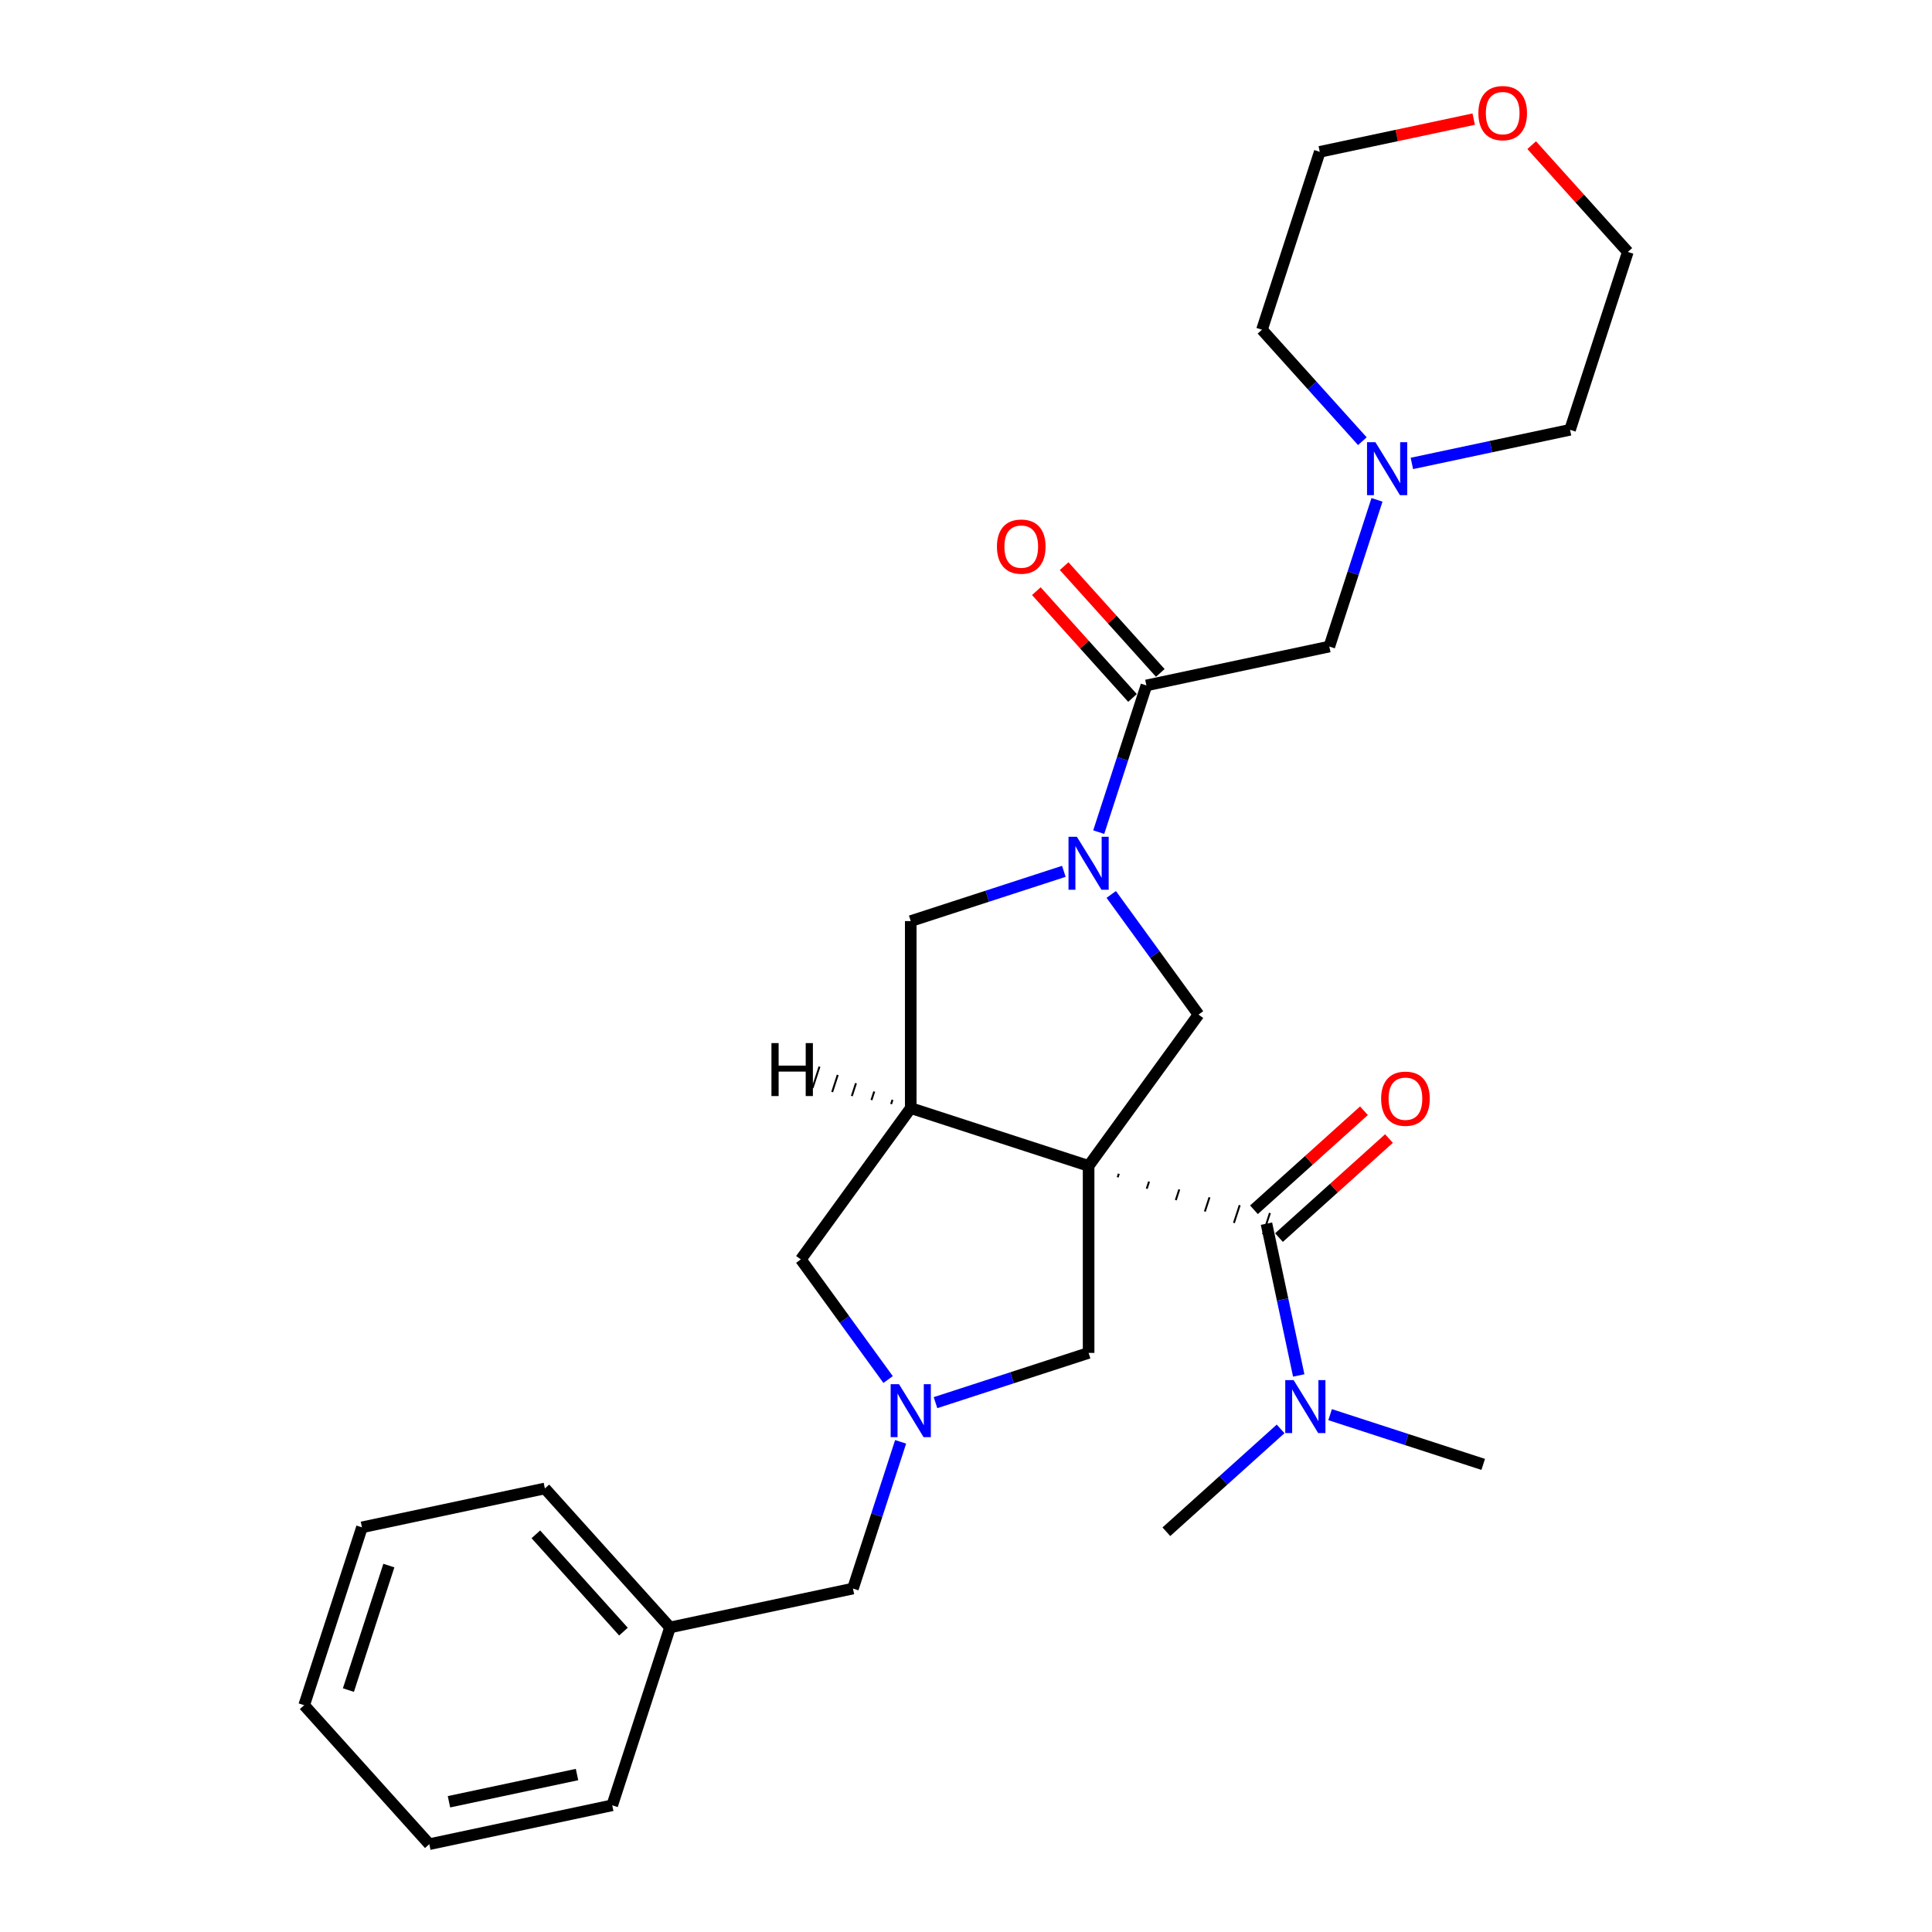 <?xml version='1.0' encoding='iso-8859-1'?>
<svg version='1.1' baseProfile='full'
              xmlns='http://www.w3.org/2000/svg'
                      xmlns:rdkit='http://www.rdkit.org/xml'
                      xmlns:xlink='http://www.w3.org/1999/xlink'
                  xml:space='preserve'
width='1000px' height='1000px' viewBox='0 0 1000 1000'>
<!-- END OF HEADER -->
<rect style='opacity:1.0;fill:#FFFFFF;stroke:none' width='1000' height='1000' x='0' y='0'> </rect>
<path class='bond-0' d='M 563.46,603.462 L 471.399,573.55' style='fill:none;fill-rule:evenodd;stroke:#000000;stroke-width:6px;stroke-linecap:butt;stroke-linejoin:miter;stroke-opacity:1' />
<path class='bond-2' d='M 578.504,609.368 L 579.102,607.527' style='fill:none;fill-rule:evenodd;stroke:#000000;stroke-width:1.0px;stroke-linecap:butt;stroke-linejoin:miter;stroke-opacity:1' />
<path class='bond-2' d='M 593.548,615.274 L 594.745,611.592' style='fill:none;fill-rule:evenodd;stroke:#000000;stroke-width:1.0px;stroke-linecap:butt;stroke-linejoin:miter;stroke-opacity:1' />
<path class='bond-2' d='M 608.593,621.18 L 610.387,615.656' style='fill:none;fill-rule:evenodd;stroke:#000000;stroke-width:1.0px;stroke-linecap:butt;stroke-linejoin:miter;stroke-opacity:1' />
<path class='bond-2' d='M 623.637,627.086 L 626.03,619.721' style='fill:none;fill-rule:evenodd;stroke:#000000;stroke-width:1.0px;stroke-linecap:butt;stroke-linejoin:miter;stroke-opacity:1' />
<path class='bond-2' d='M 638.681,632.992 L 641.673,623.786' style='fill:none;fill-rule:evenodd;stroke:#000000;stroke-width:1.0px;stroke-linecap:butt;stroke-linejoin:miter;stroke-opacity:1' />
<path class='bond-2' d='M 653.726,638.898 L 657.315,627.851' style='fill:none;fill-rule:evenodd;stroke:#000000;stroke-width:1.0px;stroke-linecap:butt;stroke-linejoin:miter;stroke-opacity:1' />
<path class='bond-3' d='M 563.46,603.462 L 620.356,525.15' style='fill:none;fill-rule:evenodd;stroke:#000000;stroke-width:6px;stroke-linecap:butt;stroke-linejoin:miter;stroke-opacity:1' />
<path class='bond-6' d='M 563.46,603.462 L 563.46,700.26' style='fill:none;fill-rule:evenodd;stroke:#000000;stroke-width:6px;stroke-linecap:butt;stroke-linejoin:miter;stroke-opacity:1' />
<path class='bond-7' d='M 471.399,573.55 L 471.399,476.751' style='fill:none;fill-rule:evenodd;stroke:#000000;stroke-width:6px;stroke-linecap:butt;stroke-linejoin:miter;stroke-opacity:1' />
<path class='bond-8' d='M 471.399,573.55 L 414.502,651.861' style='fill:none;fill-rule:evenodd;stroke:#000000;stroke-width:6px;stroke-linecap:butt;stroke-linejoin:miter;stroke-opacity:1' />
<path class='bond-32' d='M 461.951,569.258 L 461.233,571.468' style='fill:none;fill-rule:evenodd;stroke:#000000;stroke-width:1.0px;stroke-linecap:butt;stroke-linejoin:miter;stroke-opacity:1' />
<path class='bond-32' d='M 452.503,564.967 L 451.067,569.386' style='fill:none;fill-rule:evenodd;stroke:#000000;stroke-width:1.0px;stroke-linecap:butt;stroke-linejoin:miter;stroke-opacity:1' />
<path class='bond-32' d='M 443.054,560.676 L 440.901,567.304' style='fill:none;fill-rule:evenodd;stroke:#000000;stroke-width:1.0px;stroke-linecap:butt;stroke-linejoin:miter;stroke-opacity:1' />
<path class='bond-32' d='M 433.606,556.385 L 430.735,565.223' style='fill:none;fill-rule:evenodd;stroke:#000000;stroke-width:1.0px;stroke-linecap:butt;stroke-linejoin:miter;stroke-opacity:1' />
<path class='bond-32' d='M 424.158,552.093 L 420.569,563.141' style='fill:none;fill-rule:evenodd;stroke:#000000;stroke-width:1.0px;stroke-linecap:butt;stroke-linejoin:miter;stroke-opacity:1' />
<path class='bond-1' d='M 575.176,462.965 L 597.766,494.058' style='fill:none;fill-rule:evenodd;stroke:#0000FF;stroke-width:6px;stroke-linecap:butt;stroke-linejoin:miter;stroke-opacity:1' />
<path class='bond-1' d='M 597.766,494.058 L 620.356,525.15' style='fill:none;fill-rule:evenodd;stroke:#000000;stroke-width:6px;stroke-linecap:butt;stroke-linejoin:miter;stroke-opacity:1' />
<path class='bond-5' d='M 568.699,430.712 L 581.036,392.745' style='fill:none;fill-rule:evenodd;stroke:#0000FF;stroke-width:6px;stroke-linecap:butt;stroke-linejoin:miter;stroke-opacity:1' />
<path class='bond-5' d='M 581.036,392.745 L 593.372,354.778' style='fill:none;fill-rule:evenodd;stroke:#000000;stroke-width:6px;stroke-linecap:butt;stroke-linejoin:miter;stroke-opacity:1' />
<path class='bond-29' d='M 550.644,451.003 L 511.021,463.877' style='fill:none;fill-rule:evenodd;stroke:#0000FF;stroke-width:6px;stroke-linecap:butt;stroke-linejoin:miter;stroke-opacity:1' />
<path class='bond-29' d='M 511.021,463.877 L 471.399,476.751' style='fill:none;fill-rule:evenodd;stroke:#000000;stroke-width:6px;stroke-linecap:butt;stroke-linejoin:miter;stroke-opacity:1' />
<path class='bond-11' d='M 655.52,633.374 L 663.869,672.653' style='fill:none;fill-rule:evenodd;stroke:#000000;stroke-width:6px;stroke-linecap:butt;stroke-linejoin:miter;stroke-opacity:1' />
<path class='bond-11' d='M 663.869,672.653 L 672.218,711.931' style='fill:none;fill-rule:evenodd;stroke:#0000FF;stroke-width:6px;stroke-linecap:butt;stroke-linejoin:miter;stroke-opacity:1' />
<path class='bond-12' d='M 661.997,640.568 L 690.463,614.937' style='fill:none;fill-rule:evenodd;stroke:#000000;stroke-width:6px;stroke-linecap:butt;stroke-linejoin:miter;stroke-opacity:1' />
<path class='bond-12' d='M 690.463,614.937 L 718.929,589.307' style='fill:none;fill-rule:evenodd;stroke:#FF0000;stroke-width:6px;stroke-linecap:butt;stroke-linejoin:miter;stroke-opacity:1' />
<path class='bond-12' d='M 649.043,626.181 L 677.509,600.55' style='fill:none;fill-rule:evenodd;stroke:#000000;stroke-width:6px;stroke-linecap:butt;stroke-linejoin:miter;stroke-opacity:1' />
<path class='bond-12' d='M 677.509,600.55 L 705.975,574.919' style='fill:none;fill-rule:evenodd;stroke:#FF0000;stroke-width:6px;stroke-linecap:butt;stroke-linejoin:miter;stroke-opacity:1' />
<path class='bond-4' d='M 484.215,726.009 L 523.837,713.135' style='fill:none;fill-rule:evenodd;stroke:#0000FF;stroke-width:6px;stroke-linecap:butt;stroke-linejoin:miter;stroke-opacity:1' />
<path class='bond-4' d='M 523.837,713.135 L 563.46,700.26' style='fill:none;fill-rule:evenodd;stroke:#000000;stroke-width:6px;stroke-linecap:butt;stroke-linejoin:miter;stroke-opacity:1' />
<path class='bond-14' d='M 466.159,746.299 L 453.823,784.267' style='fill:none;fill-rule:evenodd;stroke:#0000FF;stroke-width:6px;stroke-linecap:butt;stroke-linejoin:miter;stroke-opacity:1' />
<path class='bond-14' d='M 453.823,784.267 L 441.486,822.234' style='fill:none;fill-rule:evenodd;stroke:#000000;stroke-width:6px;stroke-linecap:butt;stroke-linejoin:miter;stroke-opacity:1' />
<path class='bond-28' d='M 459.682,714.046 L 437.092,682.954' style='fill:none;fill-rule:evenodd;stroke:#0000FF;stroke-width:6px;stroke-linecap:butt;stroke-linejoin:miter;stroke-opacity:1' />
<path class='bond-28' d='M 437.092,682.954 L 414.502,651.861' style='fill:none;fill-rule:evenodd;stroke:#000000;stroke-width:6px;stroke-linecap:butt;stroke-linejoin:miter;stroke-opacity:1' />
<path class='bond-10' d='M 593.372,354.778 L 688.055,334.652' style='fill:none;fill-rule:evenodd;stroke:#000000;stroke-width:6px;stroke-linecap:butt;stroke-linejoin:miter;stroke-opacity:1' />
<path class='bond-13' d='M 600.566,348.301 L 575.682,320.665' style='fill:none;fill-rule:evenodd;stroke:#000000;stroke-width:6px;stroke-linecap:butt;stroke-linejoin:miter;stroke-opacity:1' />
<path class='bond-13' d='M 575.682,320.665 L 550.798,293.029' style='fill:none;fill-rule:evenodd;stroke:#FF0000;stroke-width:6px;stroke-linecap:butt;stroke-linejoin:miter;stroke-opacity:1' />
<path class='bond-13' d='M 586.178,361.255 L 561.295,333.619' style='fill:none;fill-rule:evenodd;stroke:#000000;stroke-width:6px;stroke-linecap:butt;stroke-linejoin:miter;stroke-opacity:1' />
<path class='bond-13' d='M 561.295,333.619 L 536.411,305.983' style='fill:none;fill-rule:evenodd;stroke:#FF0000;stroke-width:6px;stroke-linecap:butt;stroke-linejoin:miter;stroke-opacity:1' />
<path class='bond-9' d='M 712.728,258.718 L 700.391,296.685' style='fill:none;fill-rule:evenodd;stroke:#0000FF;stroke-width:6px;stroke-linecap:butt;stroke-linejoin:miter;stroke-opacity:1' />
<path class='bond-9' d='M 700.391,296.685 L 688.055,334.652' style='fill:none;fill-rule:evenodd;stroke:#000000;stroke-width:6px;stroke-linecap:butt;stroke-linejoin:miter;stroke-opacity:1' />
<path class='bond-17' d='M 705.151,228.358 L 679.174,199.507' style='fill:none;fill-rule:evenodd;stroke:#0000FF;stroke-width:6px;stroke-linecap:butt;stroke-linejoin:miter;stroke-opacity:1' />
<path class='bond-17' d='M 679.174,199.507 L 653.197,170.656' style='fill:none;fill-rule:evenodd;stroke:#000000;stroke-width:6px;stroke-linecap:butt;stroke-linejoin:miter;stroke-opacity:1' />
<path class='bond-18' d='M 730.784,239.868 L 771.717,231.167' style='fill:none;fill-rule:evenodd;stroke:#0000FF;stroke-width:6px;stroke-linecap:butt;stroke-linejoin:miter;stroke-opacity:1' />
<path class='bond-18' d='M 771.717,231.167 L 812.651,222.466' style='fill:none;fill-rule:evenodd;stroke:#000000;stroke-width:6px;stroke-linecap:butt;stroke-linejoin:miter;stroke-opacity:1' />
<path class='bond-19' d='M 688.462,732.222 L 728.084,745.096' style='fill:none;fill-rule:evenodd;stroke:#0000FF;stroke-width:6px;stroke-linecap:butt;stroke-linejoin:miter;stroke-opacity:1' />
<path class='bond-19' d='M 728.084,745.096 L 767.707,757.97' style='fill:none;fill-rule:evenodd;stroke:#000000;stroke-width:6px;stroke-linecap:butt;stroke-linejoin:miter;stroke-opacity:1' />
<path class='bond-20' d='M 662.83,739.597 L 633.27,766.213' style='fill:none;fill-rule:evenodd;stroke:#0000FF;stroke-width:6px;stroke-linecap:butt;stroke-linejoin:miter;stroke-opacity:1' />
<path class='bond-20' d='M 633.27,766.213 L 603.711,792.828' style='fill:none;fill-rule:evenodd;stroke:#000000;stroke-width:6px;stroke-linecap:butt;stroke-linejoin:miter;stroke-opacity:1' />
<path class='bond-16' d='M 441.486,822.234 L 346.803,842.359' style='fill:none;fill-rule:evenodd;stroke:#000000;stroke-width:6px;stroke-linecap:butt;stroke-linejoin:miter;stroke-opacity:1' />
<path class='bond-15' d='M 792.796,75.133 L 817.68,102.769' style='fill:none;fill-rule:evenodd;stroke:#FF0000;stroke-width:6px;stroke-linecap:butt;stroke-linejoin:miter;stroke-opacity:1' />
<path class='bond-15' d='M 817.68,102.769 L 842.563,130.405' style='fill:none;fill-rule:evenodd;stroke:#000000;stroke-width:6px;stroke-linecap:butt;stroke-linejoin:miter;stroke-opacity:1' />
<path class='bond-31' d='M 762.788,61.659 L 722.949,70.127' style='fill:none;fill-rule:evenodd;stroke:#FF0000;stroke-width:6px;stroke-linecap:butt;stroke-linejoin:miter;stroke-opacity:1' />
<path class='bond-31' d='M 722.949,70.127 L 683.109,78.596' style='fill:none;fill-rule:evenodd;stroke:#000000;stroke-width:6px;stroke-linecap:butt;stroke-linejoin:miter;stroke-opacity:1' />
<path class='bond-23' d='M 346.803,842.359 L 282.032,770.424' style='fill:none;fill-rule:evenodd;stroke:#000000;stroke-width:6px;stroke-linecap:butt;stroke-linejoin:miter;stroke-opacity:1' />
<path class='bond-23' d='M 322.701,844.523 L 277.361,794.168' style='fill:none;fill-rule:evenodd;stroke:#000000;stroke-width:6px;stroke-linecap:butt;stroke-linejoin:miter;stroke-opacity:1' />
<path class='bond-24' d='M 346.803,842.359 L 316.891,934.42' style='fill:none;fill-rule:evenodd;stroke:#000000;stroke-width:6px;stroke-linecap:butt;stroke-linejoin:miter;stroke-opacity:1' />
<path class='bond-21' d='M 653.197,170.656 L 683.109,78.596' style='fill:none;fill-rule:evenodd;stroke:#000000;stroke-width:6px;stroke-linecap:butt;stroke-linejoin:miter;stroke-opacity:1' />
<path class='bond-22' d='M 812.651,222.466 L 842.563,130.405' style='fill:none;fill-rule:evenodd;stroke:#000000;stroke-width:6px;stroke-linecap:butt;stroke-linejoin:miter;stroke-opacity:1' />
<path class='bond-26' d='M 282.032,770.424 L 187.349,790.549' style='fill:none;fill-rule:evenodd;stroke:#000000;stroke-width:6px;stroke-linecap:butt;stroke-linejoin:miter;stroke-opacity:1' />
<path class='bond-25' d='M 316.891,934.42 L 222.208,954.545' style='fill:none;fill-rule:evenodd;stroke:#000000;stroke-width:6px;stroke-linecap:butt;stroke-linejoin:miter;stroke-opacity:1' />
<path class='bond-25' d='M 298.663,918.502 L 232.385,932.59' style='fill:none;fill-rule:evenodd;stroke:#000000;stroke-width:6px;stroke-linecap:butt;stroke-linejoin:miter;stroke-opacity:1' />
<path class='bond-27' d='M 222.208,954.545 L 157.437,882.61' style='fill:none;fill-rule:evenodd;stroke:#000000;stroke-width:6px;stroke-linecap:butt;stroke-linejoin:miter;stroke-opacity:1' />
<path class='bond-30' d='M 187.349,790.549 L 157.437,882.61' style='fill:none;fill-rule:evenodd;stroke:#000000;stroke-width:6px;stroke-linecap:butt;stroke-linejoin:miter;stroke-opacity:1' />
<path class='bond-30' d='M 201.275,810.341 L 180.336,874.784' style='fill:none;fill-rule:evenodd;stroke:#000000;stroke-width:6px;stroke-linecap:butt;stroke-linejoin:miter;stroke-opacity:1' />
<path  class='atom-2' d='M 557.4 433.132
L 566.383 447.652
Q 567.273 449.085, 568.706 451.679
Q 570.139 454.273, 570.216 454.428
L 570.216 433.132
L 573.856 433.132
L 573.856 460.545
L 570.1 460.545
L 560.459 444.671
Q 559.336 442.812, 558.136 440.682
Q 556.974 438.553, 556.626 437.895
L 556.626 460.545
L 553.063 460.545
L 553.063 433.132
L 557.4 433.132
' fill='#0000FF'/>
<path  class='atom-5' d='M 465.339 716.466
L 474.322 730.986
Q 475.213 732.419, 476.645 735.013
Q 478.078 737.607, 478.155 737.762
L 478.155 716.466
L 481.795 716.466
L 481.795 743.879
L 478.039 743.879
L 468.398 728.005
Q 467.275 726.146, 466.075 724.016
Q 464.913 721.887, 464.565 721.229
L 464.565 743.879
L 461.003 743.879
L 461.003 716.466
L 465.339 716.466
' fill='#0000FF'/>
<path  class='atom-10' d='M 711.908 228.885
L 720.891 243.405
Q 721.781 244.837, 723.214 247.432
Q 724.647 250.026, 724.724 250.181
L 724.724 228.885
L 728.364 228.885
L 728.364 256.298
L 724.608 256.298
L 714.967 240.423
Q 713.844 238.565, 712.644 236.435
Q 711.482 234.306, 711.134 233.648
L 711.134 256.298
L 707.571 256.298
L 707.571 228.885
L 711.908 228.885
' fill='#0000FF'/>
<path  class='atom-12' d='M 669.586 714.351
L 678.569 728.871
Q 679.46 730.303, 680.892 732.897
Q 682.325 735.492, 682.402 735.647
L 682.402 714.351
L 686.042 714.351
L 686.042 741.764
L 682.286 741.764
L 672.645 725.889
Q 671.522 724.031, 670.322 721.901
Q 669.16 719.772, 668.812 719.113
L 668.812 741.764
L 665.25 741.764
L 665.25 714.351
L 669.586 714.351
' fill='#0000FF'/>
<path  class='atom-13' d='M 714.872 568.681
Q 714.872 562.099, 718.124 558.42
Q 721.377 554.742, 727.456 554.742
Q 733.535 554.742, 736.787 558.42
Q 740.039 562.099, 740.039 568.681
Q 740.039 575.341, 736.748 579.135
Q 733.457 582.891, 727.456 582.891
Q 721.415 582.891, 718.124 579.135
Q 714.872 575.379, 714.872 568.681
M 727.456 579.793
Q 731.637 579.793, 733.883 577.006
Q 736.168 574.179, 736.168 568.681
Q 736.168 563.299, 733.883 560.589
Q 731.637 557.84, 727.456 557.84
Q 723.274 557.84, 720.99 560.55
Q 718.744 563.26, 718.744 568.681
Q 718.744 574.218, 720.99 577.006
Q 723.274 579.793, 727.456 579.793
' fill='#FF0000'/>
<path  class='atom-14' d='M 516.017 282.92
Q 516.017 276.338, 519.27 272.66
Q 522.522 268.981, 528.601 268.981
Q 534.68 268.981, 537.933 272.66
Q 541.185 276.338, 541.185 282.92
Q 541.185 289.58, 537.894 293.374
Q 534.603 297.13, 528.601 297.13
Q 522.561 297.13, 519.27 293.374
Q 516.017 289.619, 516.017 282.92
M 528.601 294.033
Q 532.783 294.033, 535.029 291.245
Q 537.313 288.418, 537.313 282.92
Q 537.313 277.538, 535.029 274.828
Q 532.783 272.079, 528.601 272.079
Q 524.419 272.079, 522.135 274.789
Q 519.889 277.499, 519.889 282.92
Q 519.889 288.457, 522.135 291.245
Q 524.419 294.033, 528.601 294.033
' fill='#FF0000'/>
<path  class='atom-16' d='M 765.208 58.547
Q 765.208 51.965, 768.461 48.287
Q 771.713 44.609, 777.792 44.609
Q 783.871 44.609, 787.124 48.287
Q 790.376 51.965, 790.376 58.547
Q 790.376 65.207, 787.085 69.002
Q 783.794 72.757, 777.792 72.757
Q 771.752 72.757, 768.461 69.002
Q 765.208 65.246, 765.208 58.547
M 777.792 69.66
Q 781.974 69.66, 784.22 66.872
Q 786.504 64.046, 786.504 58.547
Q 786.504 53.166, 784.22 50.455
Q 781.974 47.706, 777.792 47.706
Q 773.611 47.706, 771.326 50.416
Q 769.08 53.127, 769.08 58.547
Q 769.08 64.084, 771.326 66.872
Q 773.611 69.66, 777.792 69.66
' fill='#FF0000'/>
<path  class='atom-29' d='M 399.3 539.901
L 403.017 539.901
L 403.017 551.556
L 417.033 551.556
L 417.033 539.901
L 420.75 539.901
L 420.75 567.315
L 417.033 567.315
L 417.033 554.653
L 403.017 554.653
L 403.017 567.315
L 399.3 567.315
L 399.3 539.901
' fill='#000000'/>
</svg>
